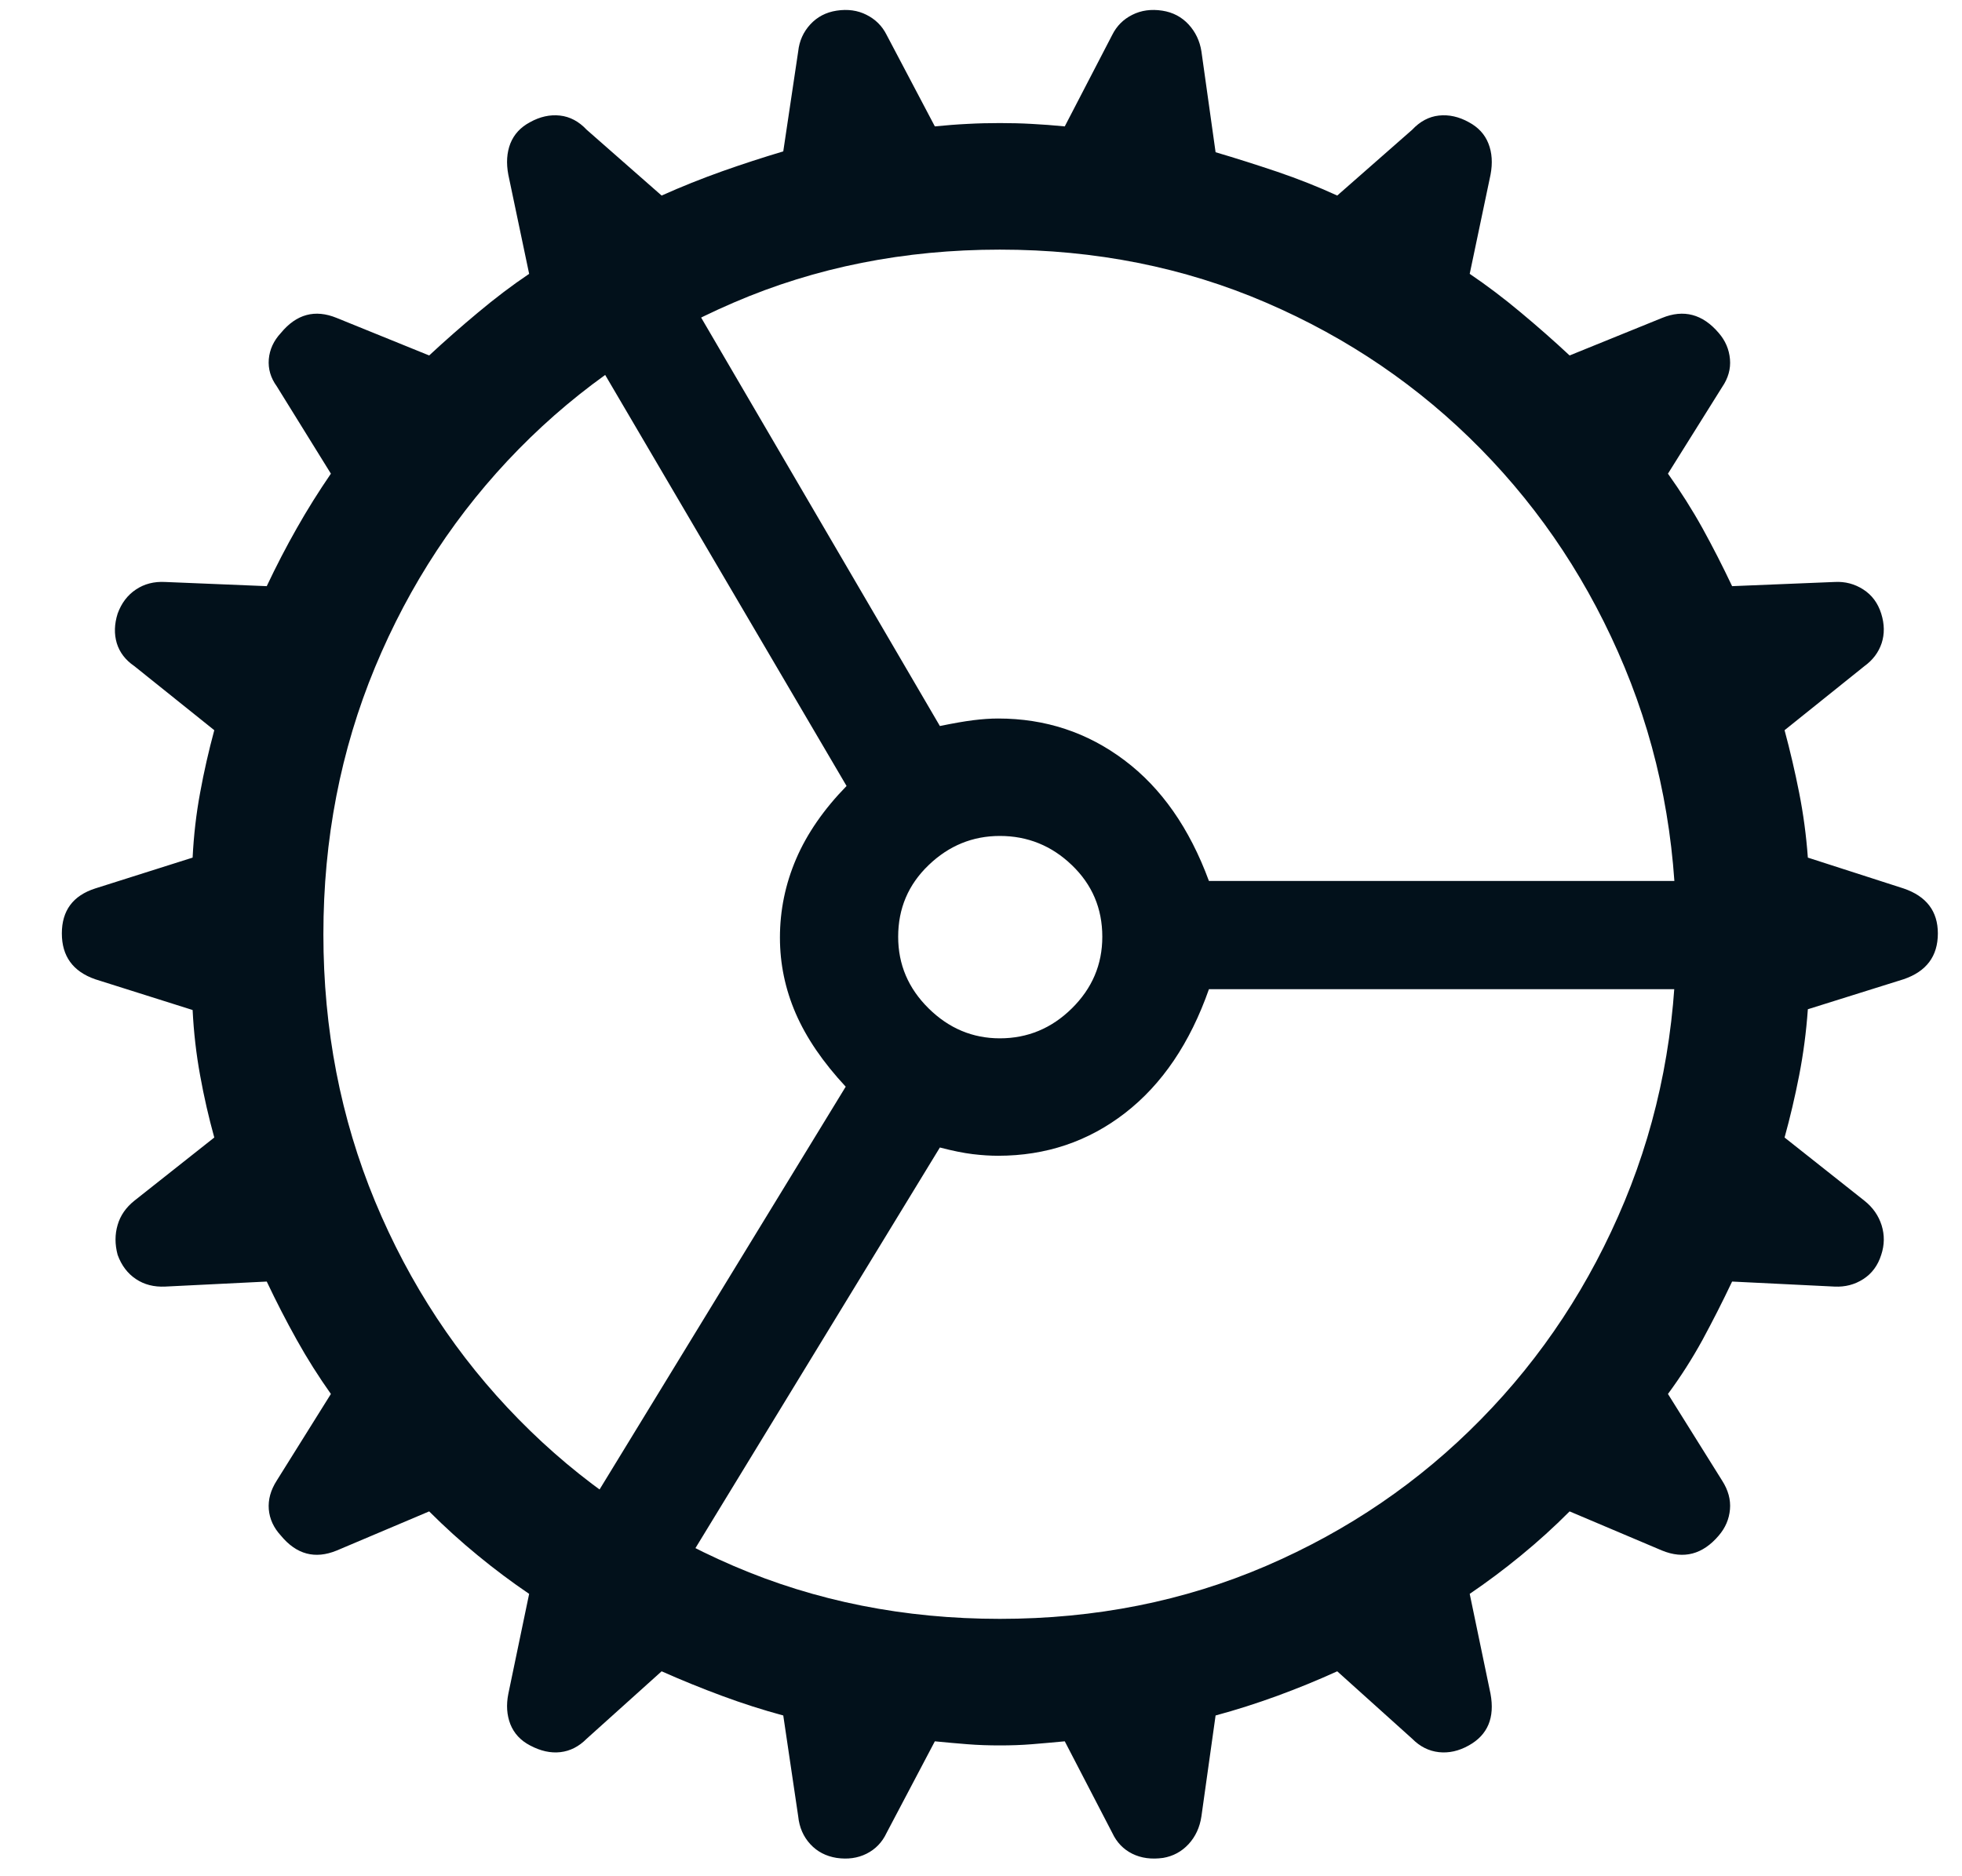 <?xml version="1.0" encoding="UTF-8"?> <svg xmlns="http://www.w3.org/2000/svg" width="23" height="22" viewBox="0 0 23 22" fill="none"><g clip-path="url(#clip0_771_14775)"><path d="M11.721 20.466C11.851 20.466 11.976 20.462 12.097 20.452C12.217 20.442 12.346 20.431 12.482 20.418L13.039 21.492C13.091 21.603 13.169 21.684 13.273 21.736C13.378 21.788 13.498 21.804 13.635 21.785C13.752 21.765 13.851 21.712 13.933 21.624C14.014 21.536 14.065 21.427 14.084 21.297L14.25 20.115C14.491 20.05 14.732 19.973 14.973 19.885C15.213 19.797 15.448 19.701 15.676 19.597L16.555 20.388C16.646 20.48 16.75 20.532 16.867 20.545C16.984 20.558 17.102 20.532 17.219 20.466C17.44 20.343 17.525 20.141 17.473 19.861L17.229 18.689C17.43 18.552 17.631 18.403 17.829 18.24C18.028 18.077 18.218 17.905 18.4 17.722L19.484 18.181C19.738 18.285 19.96 18.227 20.148 18.006C20.227 17.914 20.27 17.812 20.28 17.698C20.29 17.584 20.259 17.472 20.188 17.361L19.553 16.345C19.702 16.143 19.837 15.932 19.958 15.711C20.078 15.489 20.194 15.261 20.305 15.027L21.506 15.086C21.63 15.092 21.742 15.063 21.843 14.998C21.944 14.933 22.014 14.838 22.053 14.714C22.092 14.597 22.093 14.482 22.058 14.368C22.022 14.254 21.955 14.158 21.857 14.08L20.92 13.338C20.985 13.103 21.042 12.861 21.091 12.61C21.14 12.359 21.174 12.101 21.193 11.834L22.316 11.482C22.583 11.391 22.717 11.212 22.717 10.945C22.717 10.685 22.583 10.509 22.316 10.418L21.193 10.056C21.174 9.796 21.14 9.542 21.091 9.295C21.042 9.047 20.985 8.803 20.92 8.562L21.857 7.81C21.955 7.739 22.022 7.649 22.058 7.542C22.093 7.434 22.092 7.319 22.053 7.195C22.014 7.071 21.944 6.977 21.843 6.912C21.742 6.847 21.63 6.817 21.506 6.824L20.305 6.873C20.194 6.638 20.078 6.412 19.958 6.194C19.837 5.976 19.702 5.763 19.553 5.554L20.188 4.539C20.259 4.435 20.29 4.326 20.28 4.212C20.27 4.098 20.227 3.995 20.148 3.904C19.96 3.683 19.738 3.624 19.484 3.728L18.4 4.168C18.218 3.998 18.028 3.831 17.829 3.665C17.631 3.499 17.43 3.347 17.229 3.211L17.473 2.049C17.499 1.912 17.491 1.79 17.448 1.682C17.406 1.575 17.329 1.492 17.219 1.433C17.102 1.368 16.984 1.342 16.867 1.355C16.75 1.368 16.646 1.424 16.555 1.521L15.676 2.293C15.448 2.188 15.213 2.096 14.973 2.014C14.732 1.933 14.491 1.856 14.25 1.785L14.084 0.603C14.065 0.48 14.014 0.374 13.933 0.286C13.851 0.198 13.749 0.144 13.625 0.125C13.495 0.105 13.378 0.121 13.273 0.174C13.169 0.226 13.091 0.304 13.039 0.408L12.482 1.482C12.346 1.469 12.217 1.459 12.097 1.453C11.976 1.446 11.851 1.443 11.721 1.443C11.591 1.443 11.463 1.446 11.34 1.453C11.216 1.459 11.089 1.469 10.959 1.482L10.393 0.408C10.341 0.304 10.262 0.226 10.158 0.174C10.054 0.121 9.937 0.105 9.807 0.125C9.683 0.144 9.58 0.198 9.499 0.286C9.418 0.374 9.37 0.48 9.357 0.603L9.182 1.775C8.941 1.847 8.701 1.925 8.464 2.009C8.226 2.094 7.99 2.188 7.756 2.293L6.877 1.521C6.786 1.424 6.682 1.368 6.564 1.355C6.447 1.342 6.33 1.368 6.213 1.433C6.102 1.492 6.026 1.575 5.983 1.682C5.941 1.79 5.933 1.912 5.959 2.049L6.203 3.211C6.001 3.347 5.801 3.499 5.603 3.665C5.404 3.831 5.214 3.998 5.031 4.168L3.947 3.728C3.693 3.624 3.475 3.683 3.293 3.904C3.208 3.995 3.161 4.098 3.151 4.212C3.142 4.326 3.173 4.431 3.244 4.529L3.879 5.554C3.736 5.763 3.602 5.976 3.479 6.194C3.355 6.412 3.238 6.638 3.127 6.873L1.936 6.824C1.805 6.817 1.691 6.847 1.594 6.912C1.496 6.977 1.424 7.071 1.379 7.195C1.34 7.319 1.337 7.434 1.369 7.542C1.402 7.649 1.47 7.739 1.574 7.81L2.512 8.562C2.447 8.803 2.391 9.047 2.346 9.295C2.3 9.542 2.271 9.796 2.258 10.056L1.115 10.418C0.855 10.502 0.725 10.678 0.725 10.945C0.725 11.212 0.855 11.391 1.115 11.482L2.258 11.843C2.271 12.104 2.3 12.359 2.346 12.61C2.391 12.861 2.447 13.103 2.512 13.338L1.574 14.08C1.477 14.158 1.411 14.252 1.379 14.363C1.346 14.474 1.346 14.591 1.379 14.714C1.424 14.838 1.496 14.933 1.594 14.998C1.691 15.063 1.805 15.092 1.936 15.086L3.127 15.027C3.238 15.261 3.355 15.489 3.479 15.711C3.602 15.932 3.736 16.143 3.879 16.345L3.244 17.361C3.173 17.472 3.142 17.584 3.151 17.698C3.161 17.812 3.208 17.914 3.293 18.006C3.475 18.227 3.693 18.285 3.947 18.181L5.031 17.722C5.214 17.905 5.404 18.077 5.603 18.24C5.801 18.403 6.001 18.552 6.203 18.689L5.959 19.861C5.933 19.991 5.941 20.11 5.983 20.218C6.026 20.325 6.102 20.408 6.213 20.466C6.337 20.532 6.455 20.558 6.569 20.545C6.683 20.532 6.786 20.48 6.877 20.388L7.756 19.597C7.99 19.701 8.226 19.797 8.464 19.885C8.701 19.973 8.941 20.05 9.182 20.115L9.357 21.297C9.37 21.427 9.418 21.536 9.499 21.624C9.58 21.712 9.683 21.765 9.807 21.785C9.937 21.804 10.054 21.788 10.158 21.736C10.262 21.684 10.341 21.603 10.393 21.492L10.959 20.418C11.089 20.431 11.216 20.442 11.34 20.452C11.463 20.462 11.591 20.466 11.721 20.466ZM11.721 18.982C10.601 18.982 9.561 18.775 8.601 18.362C7.64 17.949 6.8 17.376 6.081 16.643C5.362 15.911 4.8 15.058 4.396 14.085C3.993 13.111 3.791 12.068 3.791 10.955C3.791 9.841 3.993 8.798 4.396 7.825C4.8 6.852 5.362 5.999 6.081 5.266C6.8 4.534 7.64 3.961 8.601 3.548C9.561 3.134 10.601 2.927 11.721 2.927C12.841 2.927 13.88 3.134 14.841 3.548C15.801 3.961 16.641 4.534 17.36 5.266C18.08 5.999 18.641 6.852 19.045 7.825C19.449 8.798 19.65 9.841 19.65 10.955C19.65 12.068 19.449 13.111 19.045 14.085C18.641 15.058 18.08 15.911 17.36 16.643C16.641 17.376 15.801 17.949 14.841 18.362C13.88 18.775 12.841 18.982 11.721 18.982ZM11.701 13.552C12.261 13.552 12.758 13.385 13.19 13.05C13.623 12.714 13.95 12.231 14.172 11.599H20.578L20.568 10.33H14.172C13.944 9.711 13.614 9.239 13.181 8.914C12.748 8.588 12.255 8.425 11.701 8.425C11.61 8.425 11.512 8.432 11.408 8.445C11.304 8.458 11.174 8.481 11.018 8.513L7.805 3.015L6.662 3.66L9.924 9.216C9.657 9.49 9.46 9.775 9.333 10.071C9.206 10.367 9.143 10.675 9.143 10.994C9.143 11.3 9.204 11.596 9.328 11.883C9.452 12.169 9.647 12.455 9.914 12.742L6.555 18.24L7.688 18.914L11.018 13.455C11.167 13.494 11.296 13.52 11.403 13.533C11.511 13.546 11.61 13.552 11.701 13.552ZM10.529 10.984C10.529 10.652 10.648 10.372 10.886 10.144C11.123 9.916 11.402 9.802 11.721 9.802C12.046 9.802 12.328 9.916 12.565 10.144C12.803 10.372 12.922 10.652 12.922 10.984C12.922 11.31 12.803 11.589 12.565 11.824C12.328 12.058 12.046 12.175 11.721 12.175C11.402 12.175 11.123 12.058 10.886 11.824C10.648 11.589 10.529 11.31 10.529 10.984Z" fill="#02111B"></path></g><defs><clipPath id="clip0_771_14775"><rect width="21.992" height="21.764" fill="white" transform="translate(0.725 0.029)"></rect></clipPath></defs></svg> 